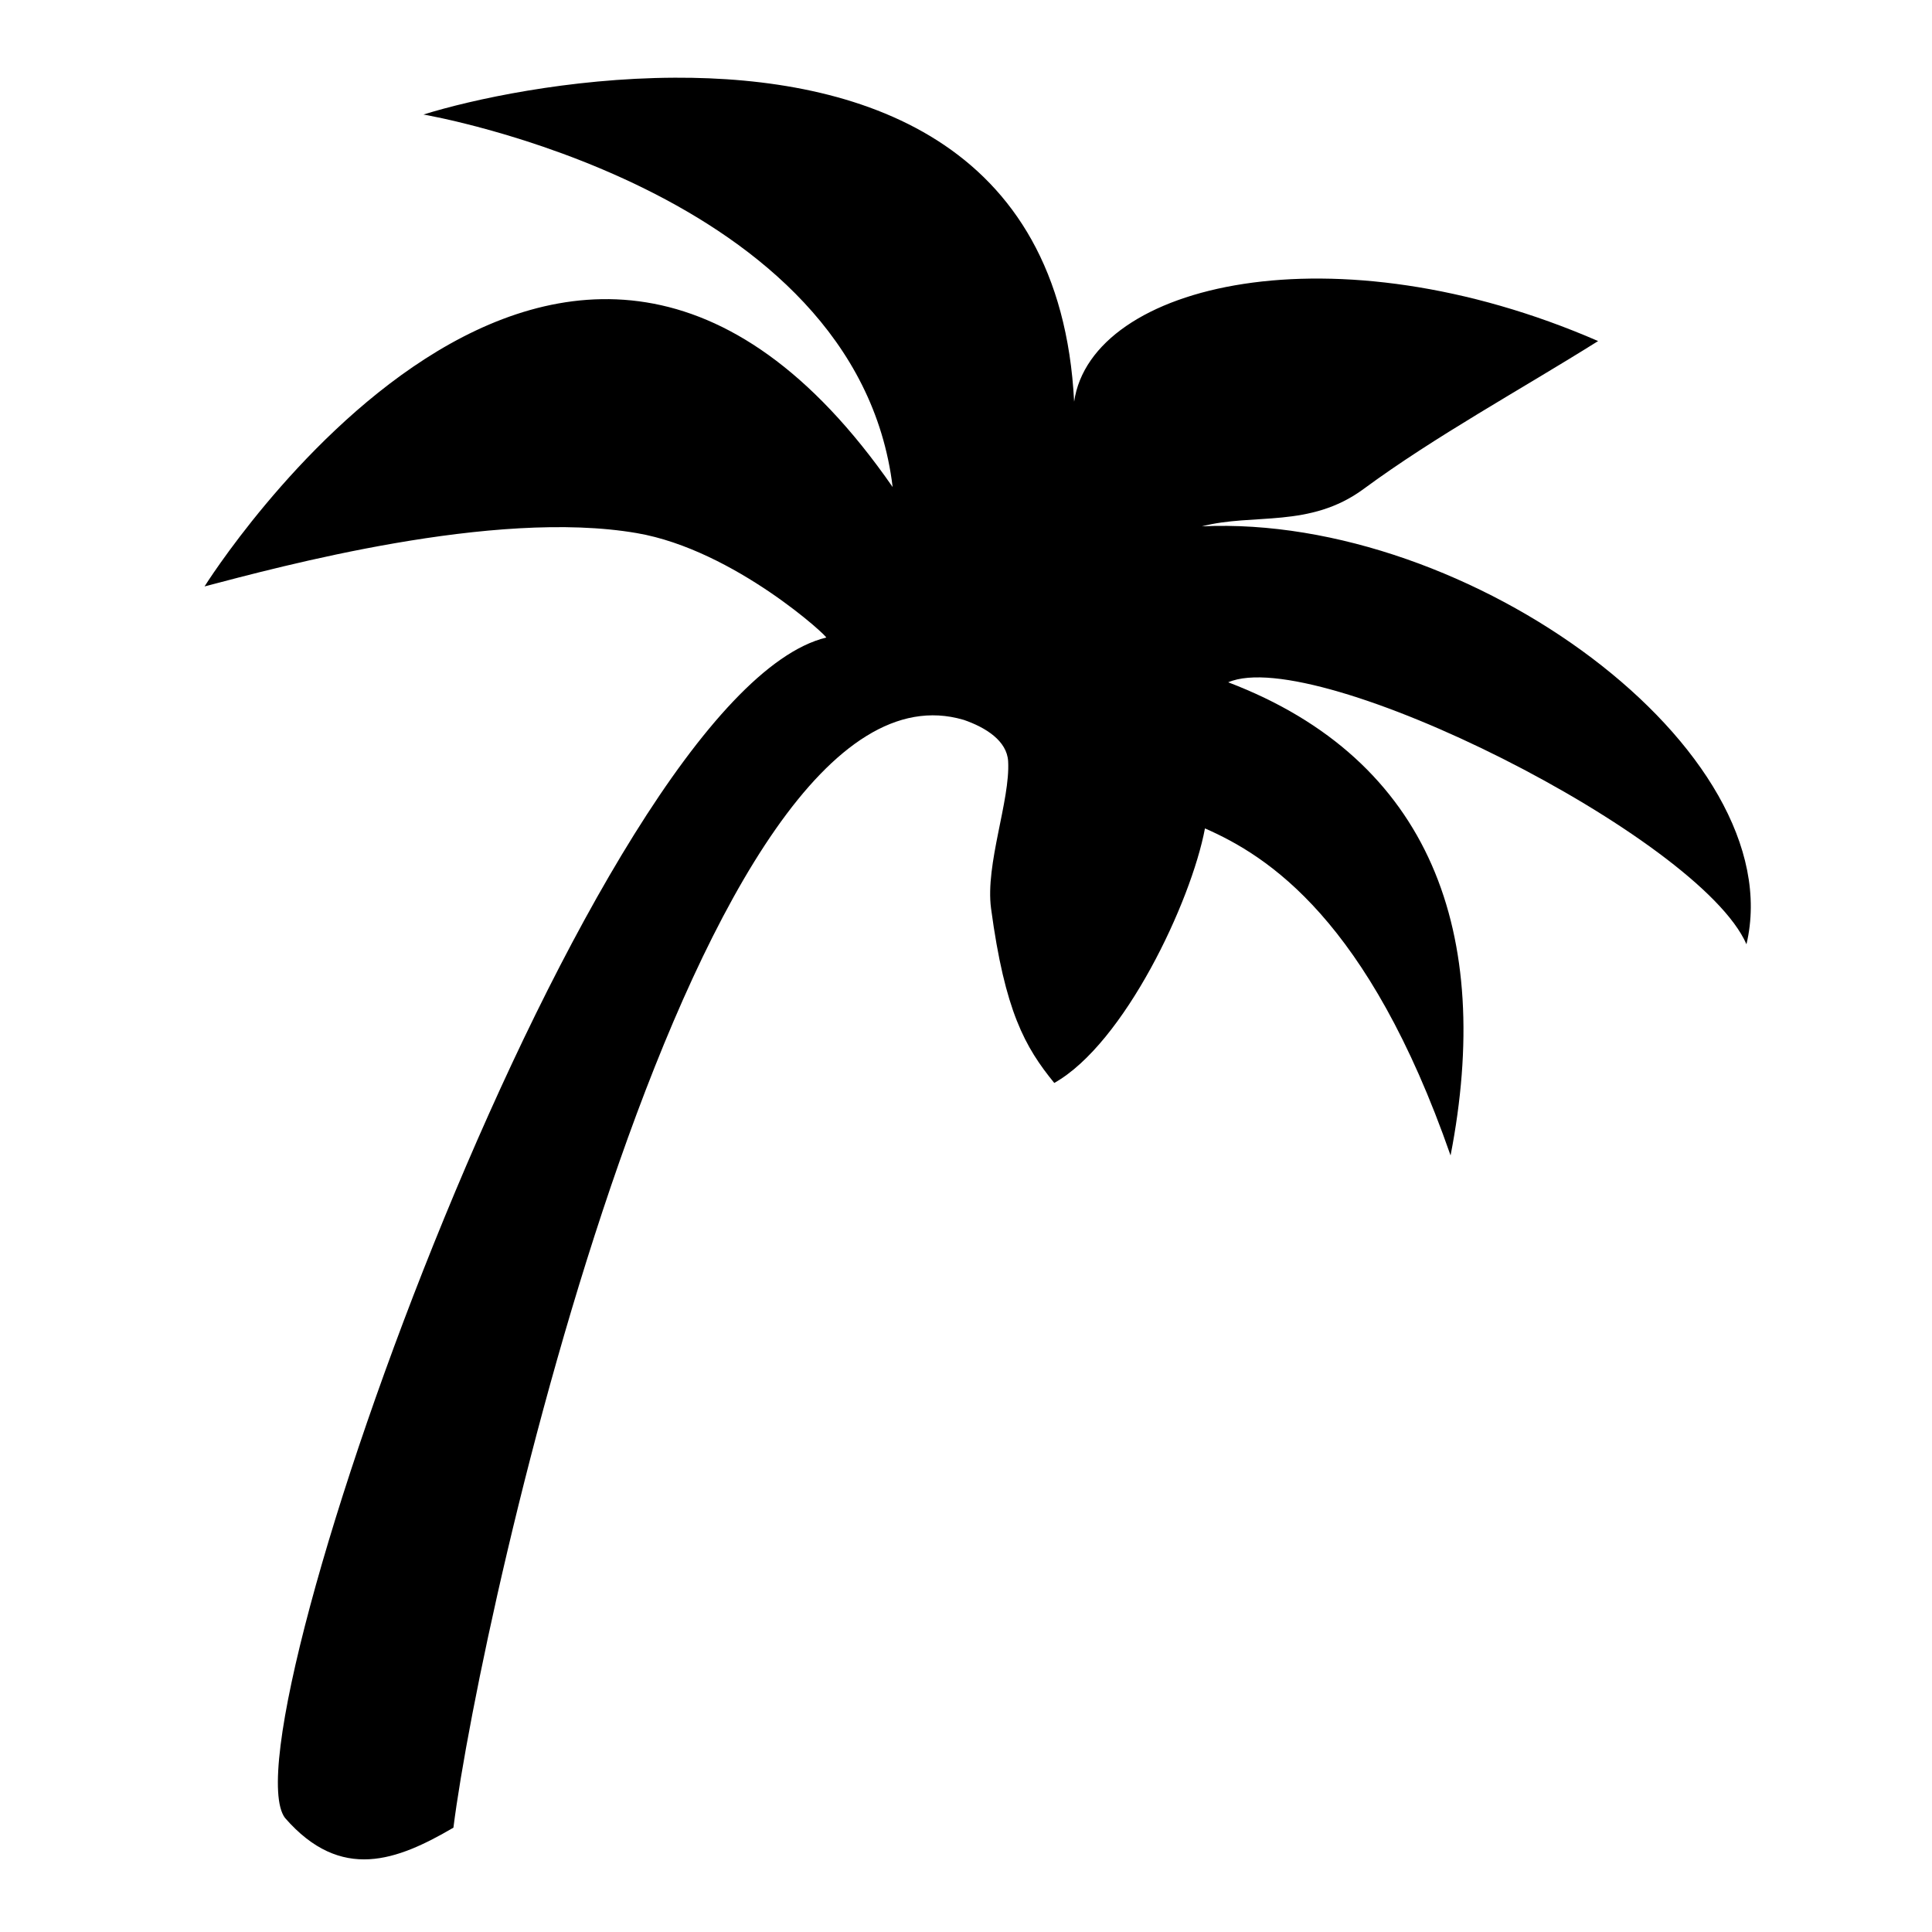 <?xml version="1.0" encoding="utf-8"?>
<!-- Uploaded to: SVG Repo, www.svgrepo.com, Generator: SVG Repo Mixer Tools -->
<svg fill="#000000" width="800px" height="800px" viewBox="0 0 32 32" version="1.1" xmlns="http://www.w3.org/2000/svg">
<title>palm-tree</title>
<path d="M11.177 1.287c-1.75 0.007-3.372 0.363-4.163 0.61 0 0 7.174 1.217 7.771 6.17-5.451-7.86-11.397 1.646-11.397 1.646 1.24-0.325 4.79-1.291 7.16-0.883 1.622 0.279 3.203 1.749 3.135 1.73-3.865 0.951-10.006 18.153-8.963 19.55 0.93 1.068 1.861 0.704 2.79 0.162 0.46-3.646 4.052-19.641 8.447-18.35 0.001 0 0.001-0 0.002 0 0.37 0.127 0.72 0.349 0.739 0.688 0.036 0.647-0.381 1.703-0.283 2.437 0.229 1.703 0.562 2.296 1.047 2.89 1.158-0.651 2.267-2.999 2.496-4.216 1.038 0.455 2.706 1.507 4.068 5.417 0.712-3.664-0.315-6.554-3.683-7.837 1.459-0.631 7.809 2.56 8.584 4.339 0.754-3.207-4.58-7.131-9.020-6.922 0.851-0.222 1.787 0.037 2.677-0.618 1.195-0.88 2.588-1.637 3.886-2.451-4.366-1.899-8.395-0.961-8.679 1.004-0.223-4.363-3.608-5.379-6.612-5.366v0z"></path>
</svg>